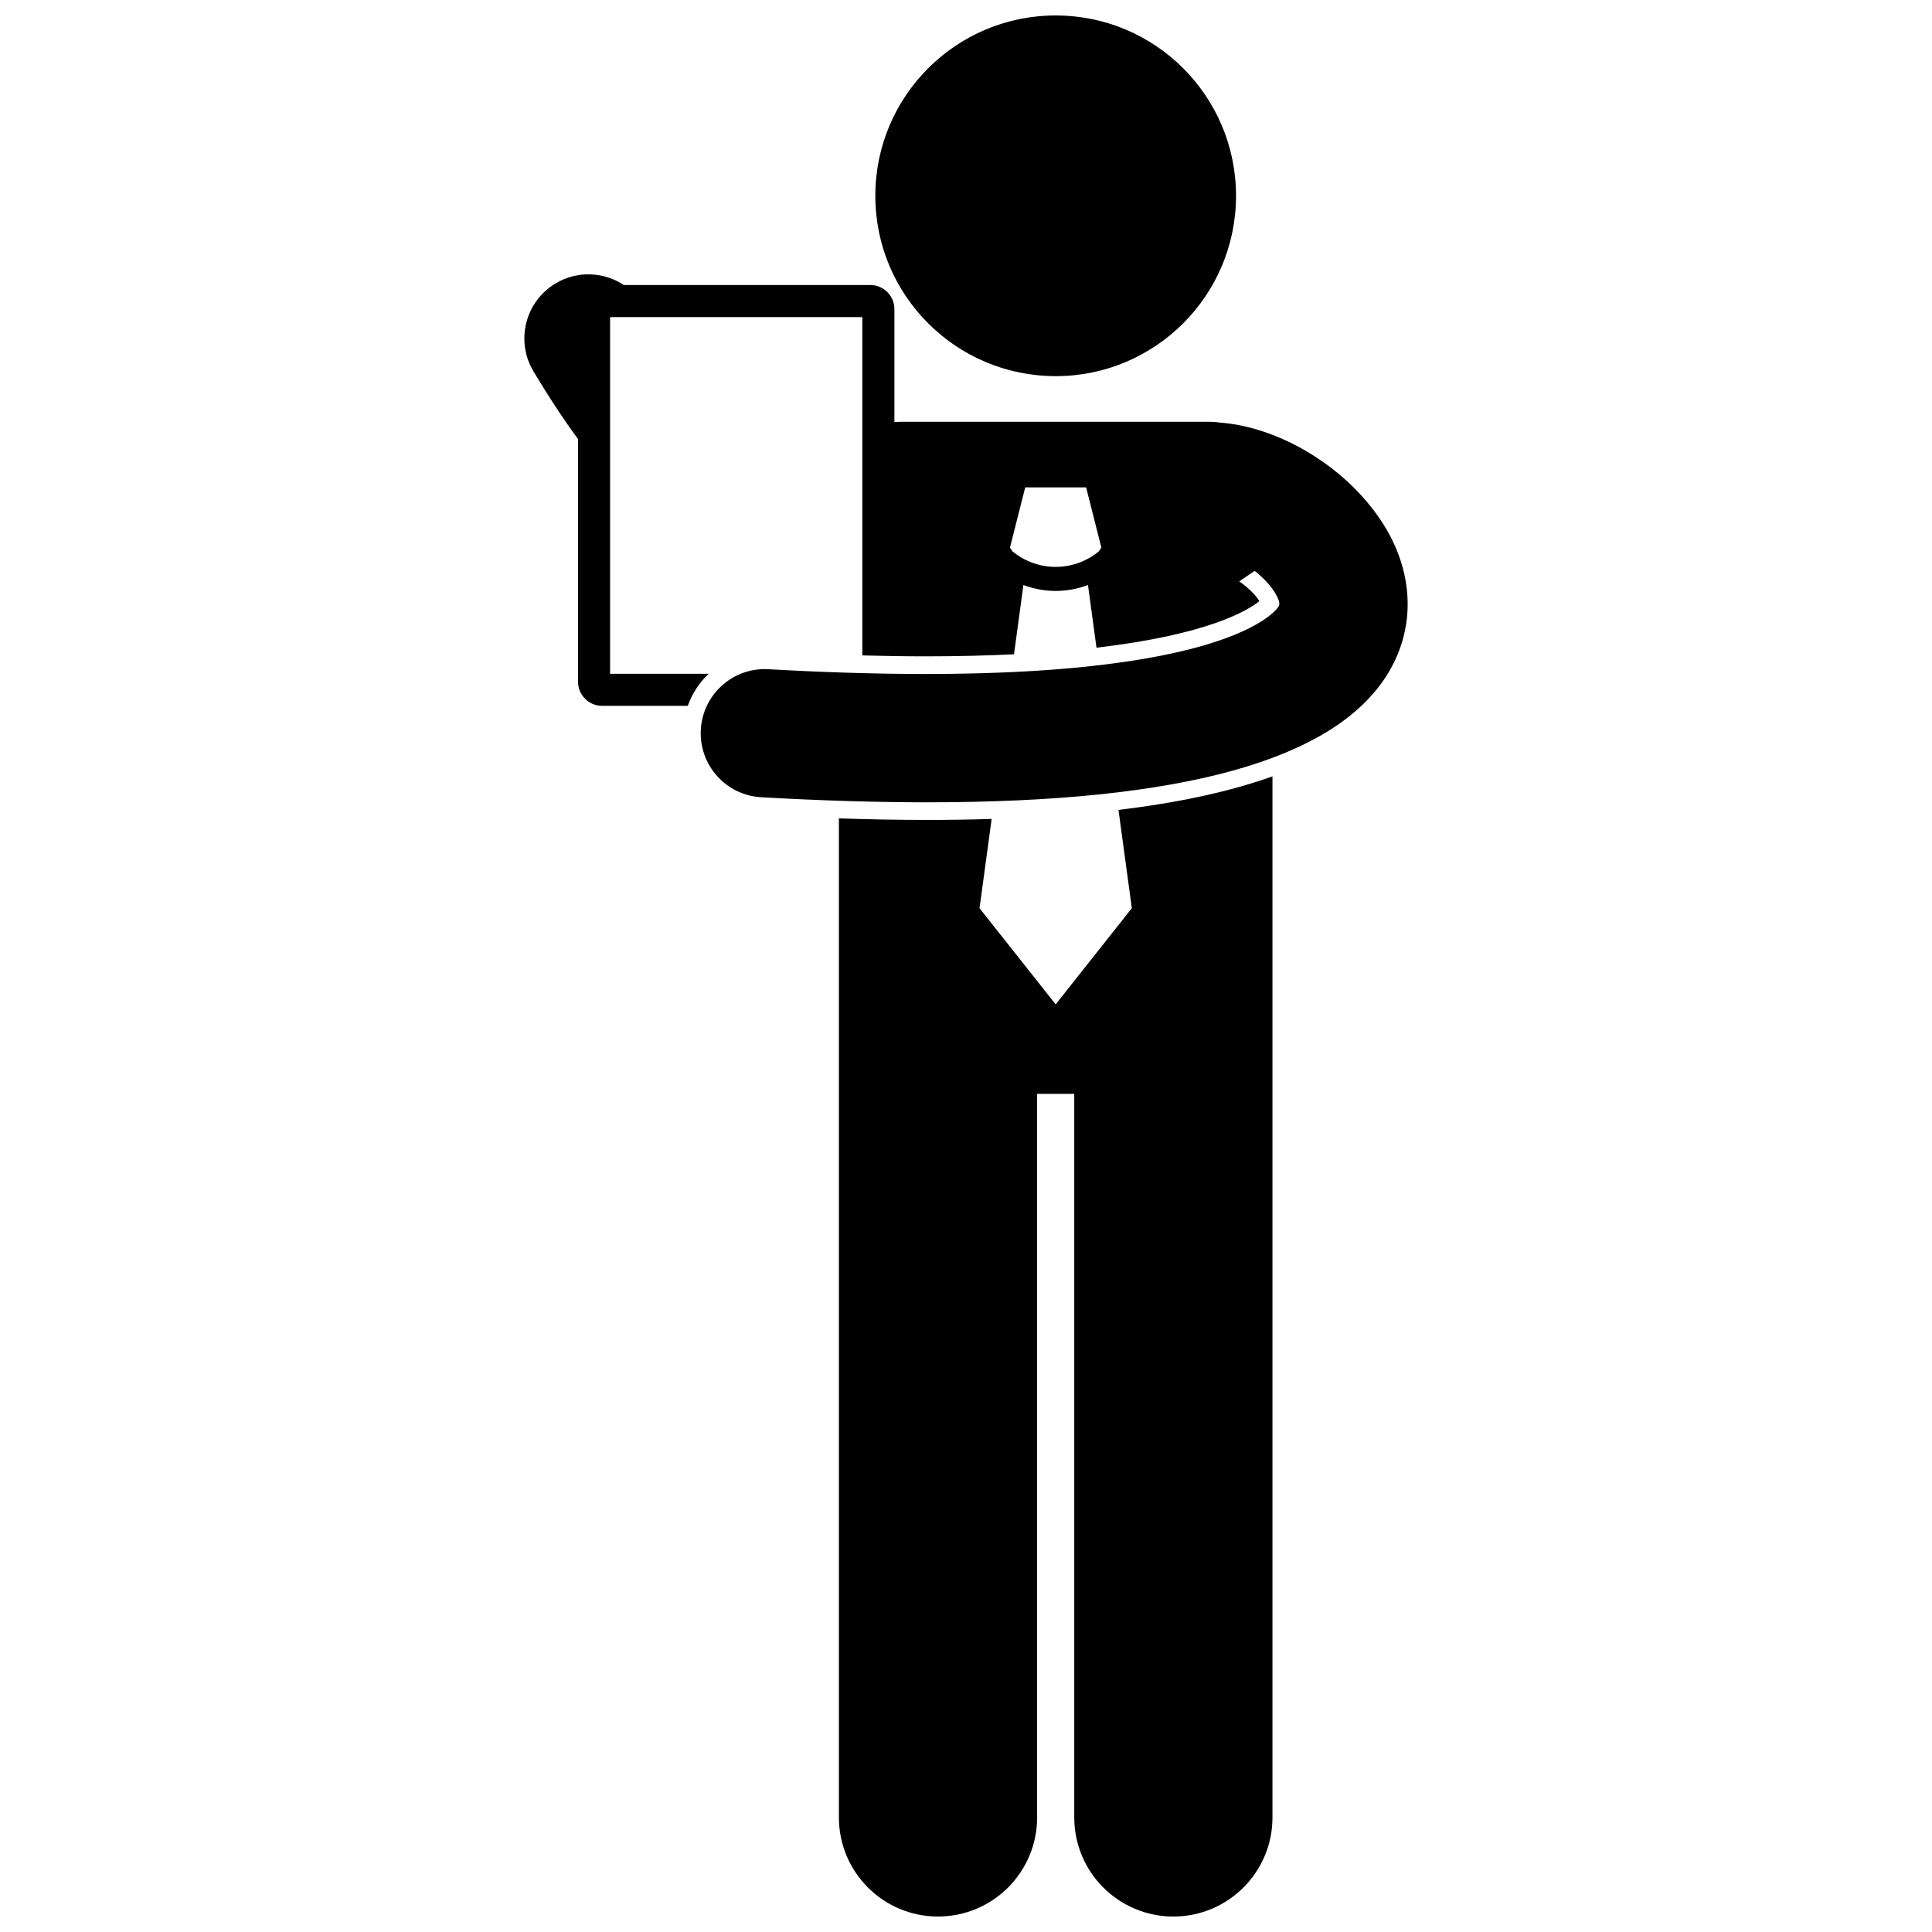 <?xml version="1.0" encoding="UTF-8"?>
<!-- Uploaded to: ICON Repo, www.svgrepo.com, Generator: ICON Repo Mixer Tools -->
<svg width="800px" height="800px" version="1.1" viewBox="144 144 512 512" xmlns="http://www.w3.org/2000/svg">
 <defs>
  <clipPath id="b">
   <path d="m366 349h116v302.9h-116z"/>
  </clipPath>
  <clipPath id="a">
   <path d="m375 148.09h97v95.906h-97z"/>
  </clipPath>
 </defs>
 <path d="m297.18 260.37v64.312c0 3.504 2.867 6.371 6.371 6.371h22.719c1.16-3.269 3.074-6.172 5.539-8.496h-26.133v-94.523h66.852v89.66c5.754 0.148 11.359 0.242 16.703 0.242 8.621 0 16.41-0.199 23.488-0.543l2.492-18.355c2.754 1.031 5.656 1.57 8.555 1.57h0.016c2.894 0 5.789-0.539 8.543-1.57l2.254 16.609c29.516-3.445 40.066-9.828 43.176-12.348-1.223-1.906-3.219-3.742-5.356-5.234l4.086-2.773c2.367 1.859 4.445 4.051 5.707 6.336 1.207 2.191 0.844 2.773 0.574 3.195-0.598 0.953-16.043 23.258-135.12 16.527-9.379-0.539-17.395 6.637-17.922 16.008-0.527 9.371 6.637 17.395 16.008 17.922 15.801 0.891 30.465 1.34 44.031 1.34 67.574 0 107.58-11.121 121.78-33.711 7.188-11.43 7.332-25.176 0.398-37.723-1.836-3.316-4.129-6.465-6.742-9.395-9.828-11.008-24.391-18.785-37.977-19.809-0.793-0.117-1.594-0.199-2.422-0.199h-82.066c-0.578 0-1.148 0.031-1.711 0.09v-29.969c0-3.504-2.867-6.371-6.371-6.371h-65.332c-5.277-3.484-12.293-3.891-18.086-0.426-8.059 4.816-10.684 15.25-5.867 23.305 4.074 6.812 7.996 12.754 11.812 17.957zm118.51 12.797h16.145l4.035 15.93-0.613 0.969c-3.328 2.773-7.402 4.164-11.496 4.168-4.094-0.004-8.164-1.391-11.488-4.16l-0.617-0.977z"/>
 <g clip-path="url(#b)">
  <path d="m440.41 358.63 3.535 26.051-20.18 25.488-20.18-25.488 3.211-23.656c-5.481 0.172-11.152 0.262-17.039 0.262h-0.047c-7.41 0-15.238-0.141-23.391-0.41v264.76c0 14.508 11.762 26.262 26.262 26.262 14.504 0 26.266-11.754 26.266-26.262v-191.75h9.844v191.75c0 14.508 11.762 26.262 26.262 26.262 14.504 0 26.266-11.754 26.266-26.262v-275.89c-11.227 4.012-24.809 6.969-40.809 8.883z"/>
 </g>
 <g clip-path="url(#a)">
  <path d="m471.56 195.89c0 26.395-21.398 47.793-47.793 47.793-26.398 0-47.797-21.398-47.797-47.793s21.398-47.793 47.797-47.793c26.395 0 47.793 21.398 47.793 47.793"/>
 </g>
</svg>